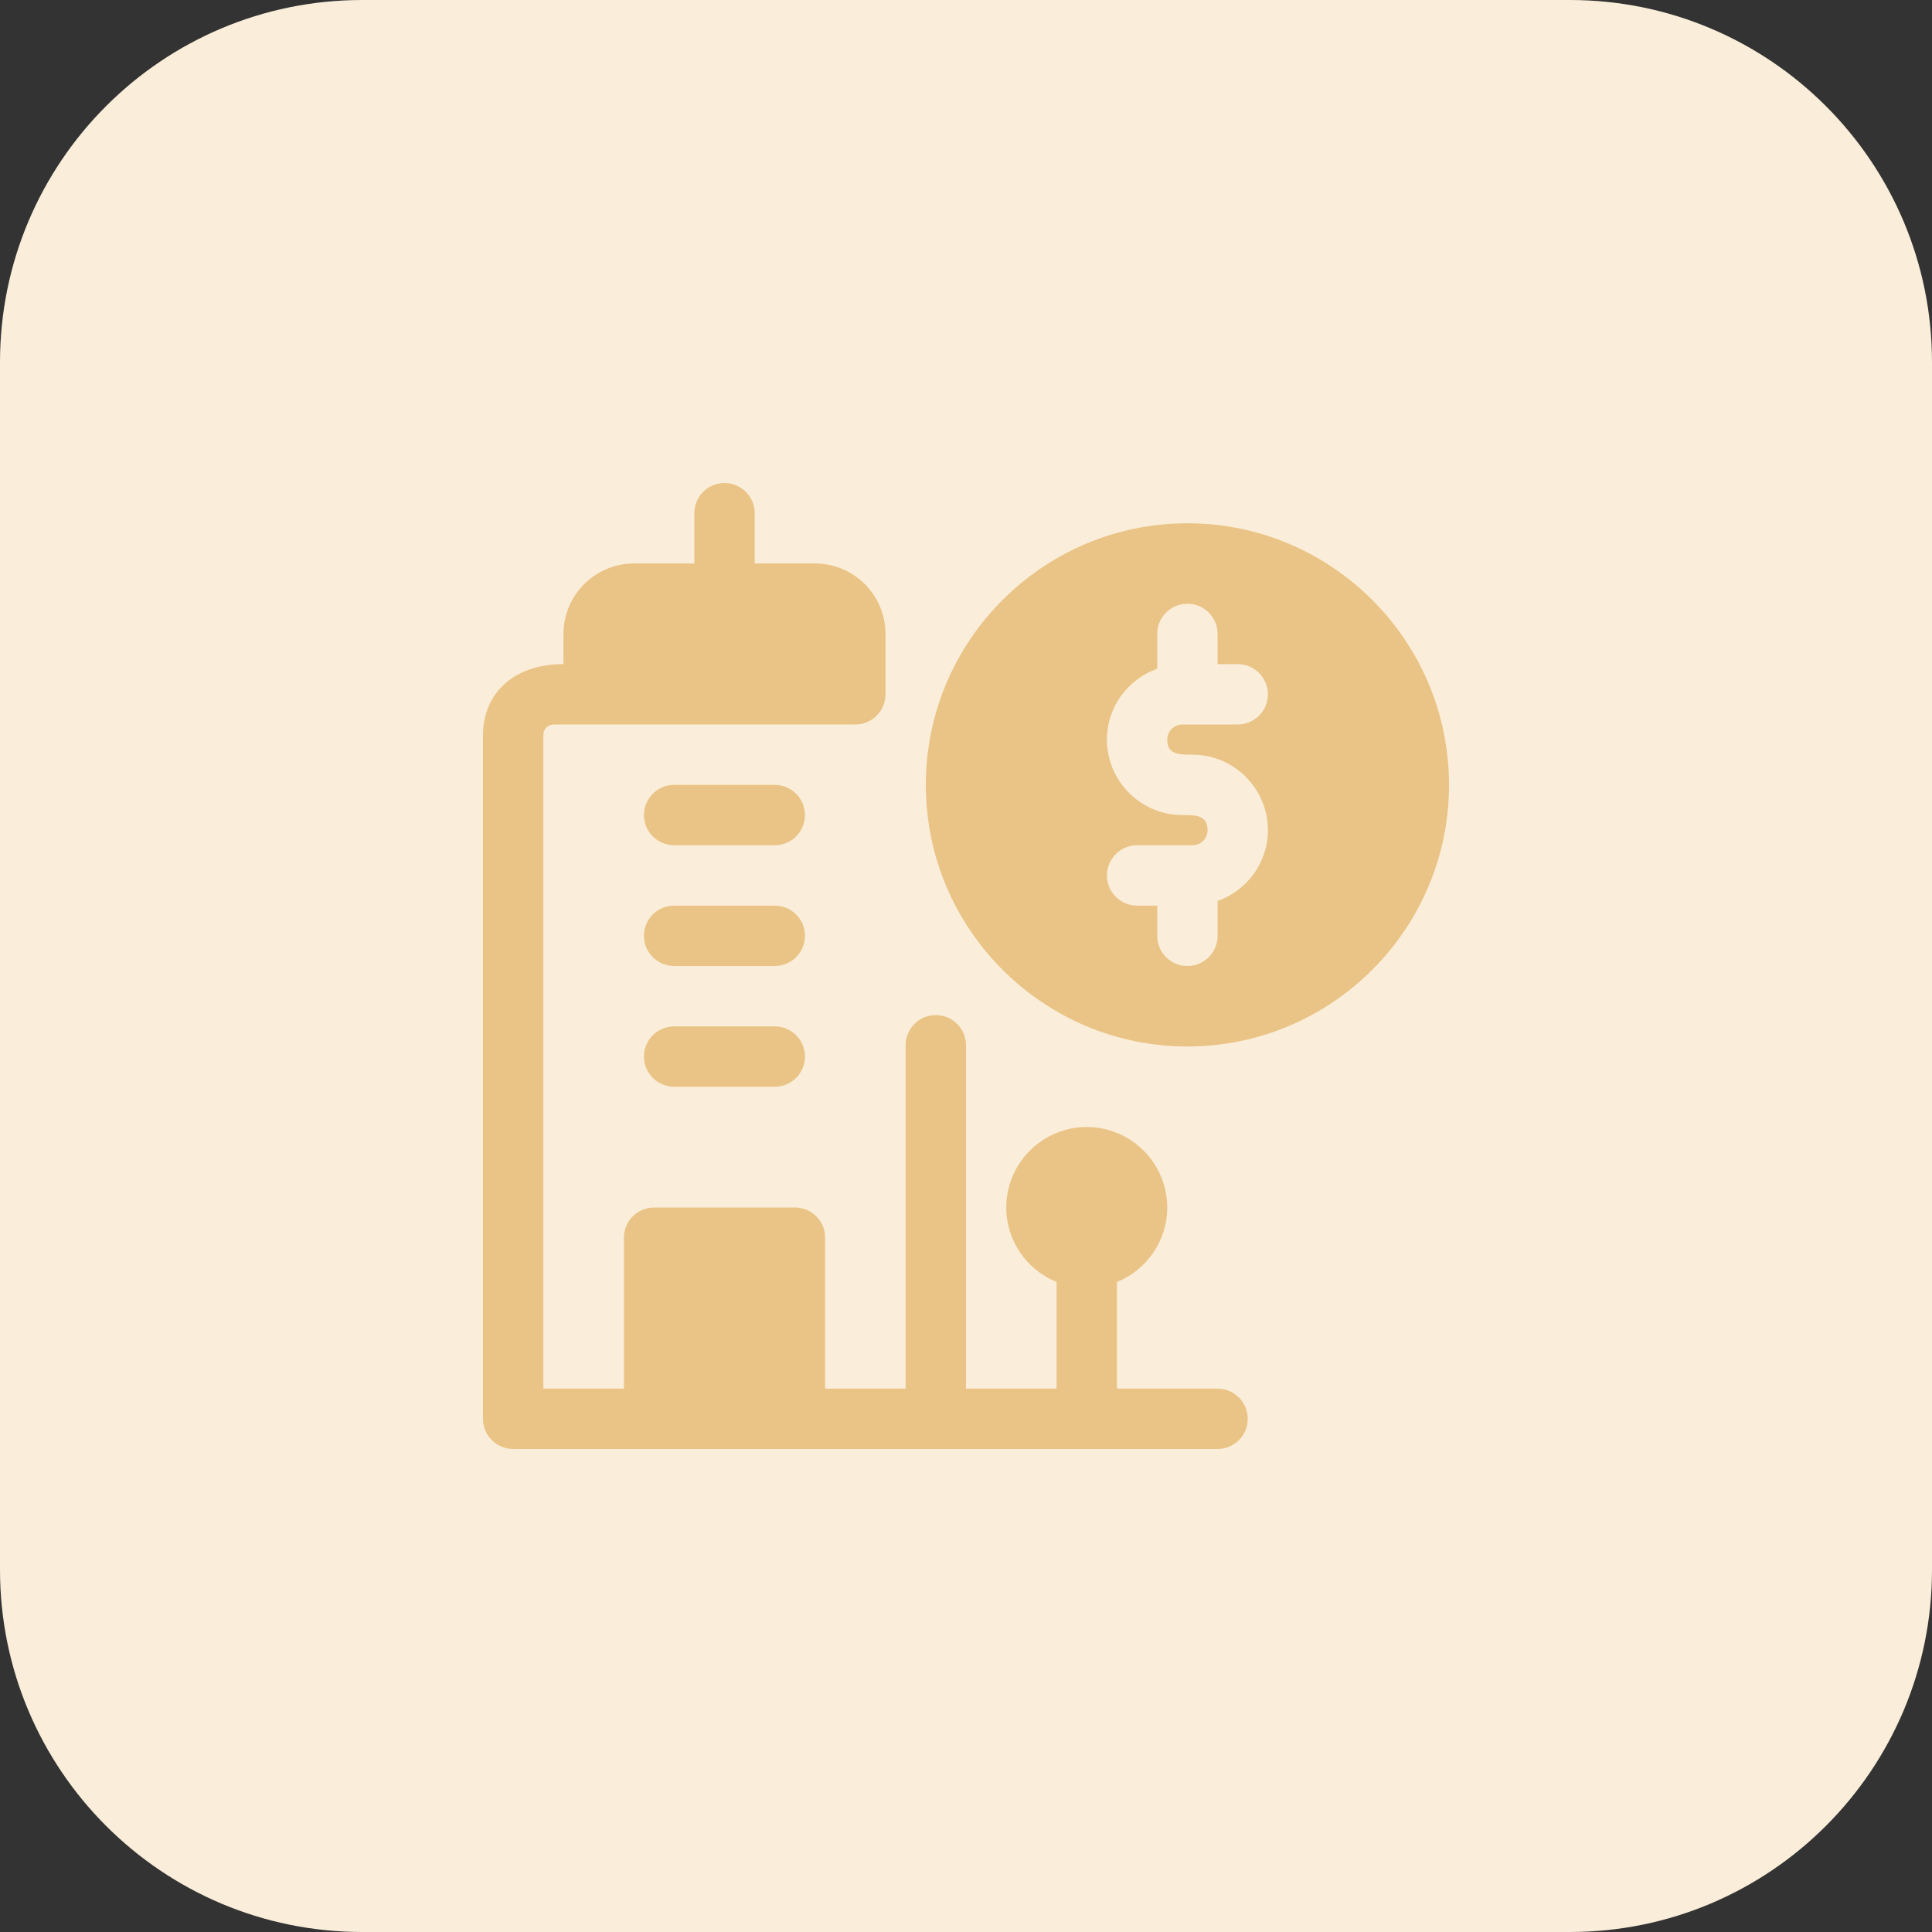 <svg width="80" height="80" viewBox="0 0 80 80" fill="none" xmlns="http://www.w3.org/2000/svg">
<rect x="0" y="0" width="80" height="80" fill="#333333" stroke="none"/>
<g id="corporate 1" clip-path="url(#clip0_508_2292)">
<path id="Vector" d="M65 80H15C6.715 80 0 73.285 0 65V15C0 6.715 6.715 0 15 0H65C73.285 0 80 6.715 80 15V65C80 73.285 73.285 80 65 80Z" fill="#FAEEDA"/>
<path id="Vector_2" d="M49.168 21.668C43.196 21.668 38.336 26.527 38.336 32.5C38.336 38.472 43.196 43.333 49.168 43.333C55.141 43.333 60.001 38.472 60.001 32.5C60.001 26.527 55.141 21.668 49.168 21.668ZM49.376 31.25C51.098 31.25 52.501 32.653 52.501 34.375C52.501 35.73 51.628 36.877 50.418 37.307V38.75C50.418 39.44 49.858 40 49.168 40C48.478 40 47.918 39.44 47.918 38.75V37.5H47.086C46.396 37.5 45.836 36.94 45.836 36.25C45.836 35.56 46.396 35 47.086 35H49.378C49.723 35 50.003 34.72 50.003 34.375C50.003 33.742 49.496 33.75 48.961 33.75C47.238 33.75 45.836 32.347 45.836 30.625C45.836 29.27 46.708 28.122 47.918 27.692V26.25C47.918 25.56 48.478 25 49.168 25C49.858 25 50.418 25.56 50.418 26.25V27.5H51.251C51.941 27.5 52.501 28.06 52.501 28.75C52.501 29.44 51.941 30 51.251 30H48.958C48.613 30 48.333 30.28 48.333 30.625C48.333 31.255 48.841 31.25 49.376 31.25Z" fill="#EAC486"/>
<g id="Group">
<path id="Vector_3" d="M50.417 57.5H46.25V53.085C47.47 52.59 48.333 51.395 48.333 50C48.333 48.163 46.837 46.667 45 46.667C43.163 46.667 41.667 48.163 41.667 50C41.667 51.395 42.53 52.59 43.75 53.085V57.5H40V43.282C40 42.593 39.44 42.032 38.75 42.032C38.06 42.032 37.5 42.593 37.5 43.282V57.5C36.263 57.5 35.337 57.5 34.167 57.5V51.25C34.167 50.56 33.608 50 32.917 50H27.085C26.395 50 25.835 50.56 25.835 51.25V57.5H22.5V30.418C22.5 30.19 22.69 30 22.918 30H35.417C36.108 30 36.667 29.44 36.667 28.75V26.25C36.667 24.642 35.36 23.332 33.75 23.332H31.25V21.25C31.25 20.56 30.69 20 30 20C29.31 20 28.75 20.56 28.75 21.25V23.332H26.25C24.642 23.332 23.332 24.64 23.332 26.25V27.5C21.135 27.5 20 28.843 20 30.418V58.75C20 59.44 20.56 60 21.25 60H50.417C51.108 60 51.667 59.44 51.667 58.75C51.667 58.06 51.108 57.5 50.417 57.5Z" fill="#EAC486"/>
<path id="Vector_4" d="M32.082 42.5H27.914C27.224 42.5 26.664 43.06 26.664 43.75C26.664 44.44 27.224 45 27.914 45H32.082C32.772 45 33.332 44.44 33.332 43.75C33.332 43.06 32.772 42.5 32.082 42.5Z" fill="#EAC486"/>
<path id="Vector_5" d="M32.082 32.5H27.914C27.224 32.5 26.664 33.06 26.664 33.75C26.664 34.44 27.224 35 27.914 35H32.082C32.772 35 33.332 34.44 33.332 33.75C33.332 33.06 32.772 32.5 32.082 32.5Z" fill="#EAC486"/>
<path id="Vector_6" d="M32.082 37.5H27.914C27.224 37.5 26.664 38.06 26.664 38.75C26.664 39.44 27.224 40 27.914 40H32.082C32.772 40 33.332 39.44 33.332 38.75C33.332 38.06 32.772 37.5 32.082 37.5Z" fill="#EAC486"/>
</g>
</g>
<defs>
<clipPath id="clip0_508_2292">
<rect width="80" height="80" fill="white"/>
</clipPath>
</defs>
</svg>

